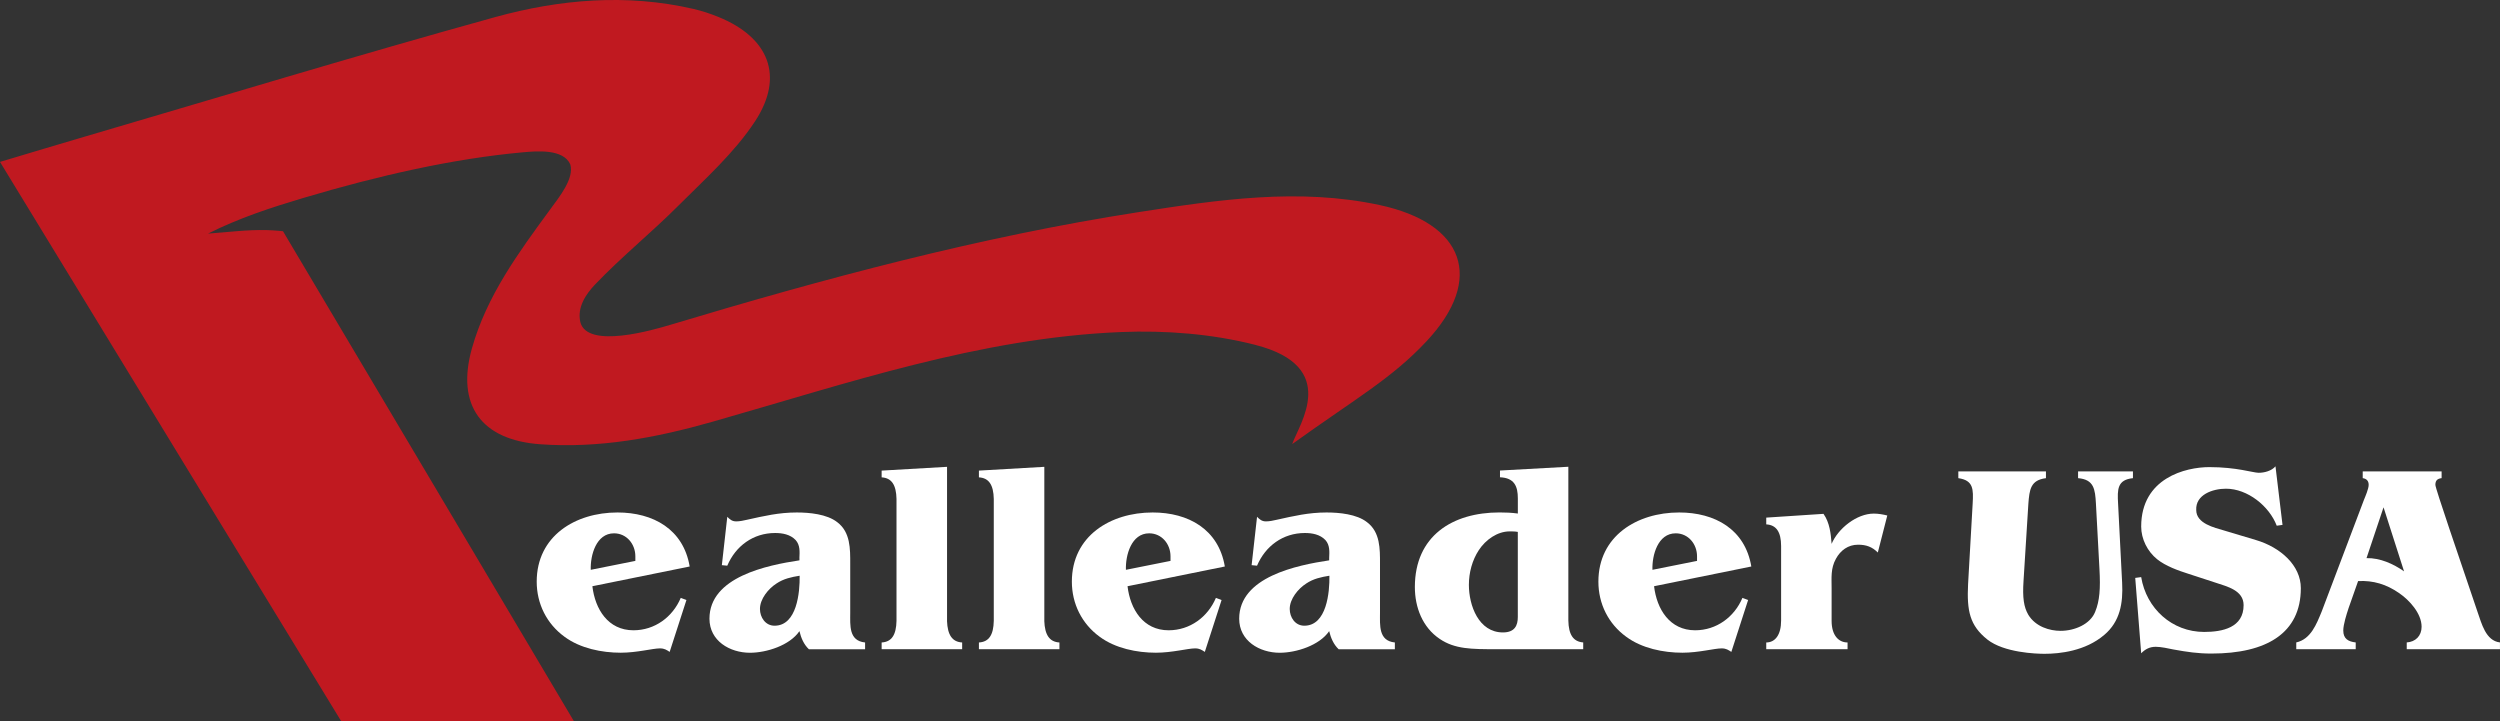 <svg xmlns="http://www.w3.org/2000/svg" viewBox="0 0 709.84 204.76"><rect x="0" y="0" width="709.84" height="204.76" fill="#333333" stroke="none"/><defs><style>.d{fill:#fff;}.e{fill:#c01920;}</style></defs><g id="a"></g><g id="b"><g id="c"><g><path class="d" d="M168.2,166.46c.77,6.52,4.45,12.5,11.66,12.5,6.06,0,11.13-3.76,13.43-9.2l1.61,.61-4.76,14.73c-.84-.54-1.46-1-2.76-1-2.07,0-6.52,1.23-11.13,1.23-5.37,0-11.51-1.23-15.96-4.53-5.06-3.68-7.9-9.36-7.9-15.65,0-12.97,10.97-19.64,22.94-19.64,10.13,0,18.72,4.76,20.49,15.34l-27.62,5.6Zm12.2-7.21v-1.3c0-3.45-2.46-6.52-6.06-6.52-5.06,0-6.75,6.21-6.6,10.36l12.66-2.53Z"></path><path class="d" d="M226.98,158.48c.08-1.84,.23-3.68-1.07-5.14-1.53-1.61-3.76-2-5.83-2-6.21,0-11.2,3.68-13.58,9.28l-1.54-.15,1.54-13.73c.77,.77,1.38,1.3,2.53,1.3,1,0,2.07-.23,3.07-.46,4.83-1.07,9.05-2.07,14.12-2.07,3.61,0,8.59,.46,11.51,2.76,3.76,2.84,3.68,7.6,3.68,11.74v13.97c0,3.53-.46,7.98,4.22,8.44v1.92h-15.96c-1.46-1.38-2.22-3.22-2.68-5.14-2.76,4.06-9.36,6.14-14.04,6.14-5.75,0-11.51-3.38-11.51-9.67,0-11.89,16.42-15.19,25.55-16.57v-.61Zm-6.52,7.21c-2.3,1.46-4.68,4.37-4.68,7.21,0,2.38,1.54,4.76,4.14,4.76,6.37,0,7.21-9.51,7.13-14.19-2.38,.38-4.53,.84-6.6,2.22Z"></path><path class="d" d="M268.89,176.28c.15,3.99,1.46,5.98,4.3,6.14v1.92h-22.86v-1.92c2.84-.15,4.14-2.15,4.22-6.14v-34.6c-.08-3.99-1.38-5.98-4.22-6.14v-1.92l18.57-1.07v43.73Z"></path><path class="d" d="M296.51,176.28c.15,3.99,1.46,5.98,4.3,6.14v1.92h-22.86v-1.92c2.84-.15,4.14-2.15,4.22-6.14v-34.6c-.08-3.99-1.38-5.98-4.22-6.14v-1.92l18.57-1.07v43.73Z"></path><path class="d" d="M320.15,166.46c.77,6.52,4.45,12.5,11.66,12.5,6.06,0,11.13-3.76,13.43-9.2l1.61,.61-4.76,14.73c-.84-.54-1.46-1-2.76-1-2.07,0-6.52,1.23-11.13,1.23-5.37,0-11.51-1.23-15.96-4.53-5.06-3.68-7.9-9.36-7.9-15.65,0-12.97,10.97-19.64,22.94-19.64,10.13,0,18.72,4.76,20.49,15.34l-27.62,5.6Zm12.2-7.21v-1.3c0-3.45-2.46-6.52-6.06-6.52-5.06,0-6.75,6.21-6.6,10.36l12.66-2.53Z"></path><path class="d" d="M377.4,158.48c.08-1.84,.23-3.68-1.07-5.14-1.54-1.61-3.76-2-5.83-2-6.21,0-11.2,3.68-13.58,9.28l-1.54-.15,1.54-13.73c.77,.77,1.38,1.3,2.53,1.3,1,0,2.07-.23,3.07-.46,4.83-1.07,9.05-2.07,14.12-2.07,3.61,0,8.59,.46,11.51,2.76,3.76,2.84,3.68,7.6,3.68,11.74v13.97c0,3.53-.46,7.98,4.22,8.44v1.92h-15.96c-1.46-1.38-2.22-3.22-2.69-5.14-2.76,4.06-9.36,6.14-14.04,6.14-5.75,0-11.51-3.38-11.51-9.67,0-11.89,16.42-15.19,25.55-16.57v-.61Zm-6.52,7.21c-2.3,1.46-4.68,4.37-4.68,7.21,0,2.38,1.53,4.76,4.14,4.76,6.37,0,7.21-9.51,7.13-14.19-2.38,.38-4.53,.84-6.6,2.22Z"></path><path class="d" d="M445.31,176.2c.08,3.99,1.38,5.99,4.22,6.21v1.92h-24.78c-6.91,0-11.66,0-15.96-2.92-4.91-3.3-7.06-8.98-7.06-14.73,0-14.5,10.66-21.18,24.02-21.18,1.76,0,3.45,.07,5.22,.31v-4.3c0-3.45-1-5.83-5.07-5.99v-1.92l19.41-1.07v43.66Zm-14.35-25.17c-.77-.15-1.54-.15-2.3-.15-3.53,0-6.83,2.38-8.75,5.29-1.92,2.92-2.84,6.44-2.84,9.9,0,5.83,2.76,13.5,9.67,13.5,3.37,0,4.22-2,4.22-4.37v-24.17Z"></path><path class="d" d="M469.65,166.46c.77,6.52,4.45,12.5,11.66,12.5,6.06,0,11.13-3.76,13.43-9.2l1.61,.61-4.76,14.73c-.85-.54-1.46-1-2.76-1-2.07,0-6.52,1.23-11.13,1.23-5.37,0-11.51-1.23-15.96-4.53-5.07-3.68-7.9-9.36-7.9-15.65,0-12.97,10.97-19.64,22.94-19.64,10.13,0,18.72,4.76,20.48,15.34l-27.62,5.6Zm12.2-7.21v-1.3c0-3.45-2.46-6.52-6.06-6.52-5.06,0-6.75,6.21-6.6,10.36l12.66-2.53Z"></path><path class="d" d="M520.06,176.28c0,4.14,2,6.14,4.53,6.14v1.92h-23.09v-1.92c2.53,0,4.22-2.15,4.22-6.21v-21.18c0-3.99-1.38-5.99-4.22-6.14v-1.92l16.26-1.07c1.77,2.53,2.07,5.6,2.3,8.52,1.84-4.37,7.13-8.59,11.97-8.59,1.3,0,2.61,.23,3.84,.54l-2.69,10.51c-1.61-1.61-3.3-2.22-5.6-2.22-2.84,0-4.99,1.61-6.29,3.99-1.53,2.76-1.23,5.37-1.23,8.36v9.28Z"></path><path class="d" d="M556.06,133.85h24.86v1.92c-4.37,.54-4.68,3.22-4.99,7.21l-1.38,22.02c-.31,4.68,.07,7.37,1.38,9.59,2.07,3.37,6.06,4.53,9.13,4.53,4.07,0,8.44-1.92,9.82-5.37,1.3-3.14,1.54-6.67,1.23-12.2l-1-18.57c-.23-4.06-.54-6.83-5.07-7.21v-1.92h15.58v1.92c-4.45,.46-4.45,3.15-4.22,7.21l1.15,22.48c.31,5.83-.61,11.05-5.07,14.81-5.37,4.6-12.66,5.37-16.96,5.37-2.38,0-11.51-.31-16.26-4.07-4.99-3.99-5.83-8.13-5.45-15.73l1.3-22.86c.23-4.06,.23-6.6-4.07-7.21v-1.92Z"></path><path class="d" d="M648.06,149.04l-1.61,.23c-2.15-5.6-8.29-10.51-14.42-10.51-3.76,0-8.67,1.69-8.44,6.06,0,3.84,5.14,4.99,7.98,5.83l8.98,2.69c6.98,2.07,12.74,7.21,12.74,13.66,0,12.74-9.67,18.57-25.39,18.57-3.91,0-6.91-.46-10.74-1.15-1.46-.31-3.61-.77-5.06-.77-1.77,0-2.99,.69-4.14,1.84l-1.69-21.4,1.69-.23c1.46,8.9,8.75,15.57,17.88,15.57,5.22,0,11.2-1.23,11.2-7.6,0-4.22-4.68-5.29-7.9-6.37l-7.75-2.53c-2.92-.92-6.52-2.22-8.9-4.14-2.76-2.22-4.53-5.75-4.53-9.28,0-13.81,12.66-16.88,19.33-16.88,7.83,0,12.43,1.61,14.04,1.61s3.68-.54,4.76-1.84l2,16.65Z"></path><path class="d" d="M666.8,172.82c-.54,1.61-1.46,4.53-1.46,6.21,0,2.38,1.46,3.15,3.53,3.38v1.92h-16.88v-1.92c4.14-.92,5.75-5.22,7.21-8.75l12.05-31.84c.38-.92,1.3-3.07,1.3-4.14,0-1.15-.61-1.76-1.69-1.92v-1.92h22.4v1.92c-1.15,.15-1.77,.61-1.77,1.92,0,1,6.68,20.41,11.97,36.06,1.15,3.22,2.3,8.21,6.37,8.67v1.92h-26.47v-1.92c2.46-.15,4.22-1.84,4.22-4.45,0-3.76-3.45-7.59-6.44-9.59-3.53-2.46-7.29-3.61-11.59-3.38l-2.76,7.83Zm9.97-28.77l-4.83,14.42c3.84-.08,7.6,1.61,10.66,3.76l-5.83-18.19Z"></path></g><path class="e" d="M356.43,97.92c-12.28-3.13-25.46-4.16-38.13-3.64-40.11,1.63-77.9,14.63-116.11,25.5-15.92,4.53-32.09,7.57-48.82,6.36-16.73-1.21-23.9-11.09-19.38-27.2,4.19-14.92,13.18-27.12,22.17-39.4,2.71-3.7,6.89-8.83,5.78-12.83-1.95-4.47-9.39-3.84-13.65-3.45-19.59,1.8-40.53,6.51-62.14,12.94-9.16,2.73-18.3,5.71-27.09,10.13,5.54-.39,11.1-1.14,16.63-1,2.21,.06,4.66,.32,4.66,.32l82.6,139.12H96.88S31.94,98.38,0,45.97c8.38-2.5,16.27-4.89,24.19-7.21C62.95,27.39,101.61,15.64,140.55,4.87,158.93-.21,177.9-1.85,196.88,2.53c2.4,.55,4.78,1.34,7.07,2.27,14.35,5.82,18.88,16.83,10.4,29.7-5.86,8.9-14.13,16.29-21.76,23.92-7.66,7.67-16.15,14.52-23.62,22.35-2.45,2.57-5.21,6.4-4.18,10.74,2.03,7.66,20.8,2.14,25.51,.73,43.7-13.14,87.72-24.97,132.86-31.99,22.72-3.53,45.62-6.98,68.65-2.01,23.89,5.16,29.82,20.89,13.31,38.58-9.94,10.64-19.87,16.1-38.22,29.27,1.89-5.54,13.75-21.98-10.47-28.16Z"></path></g></g></svg>